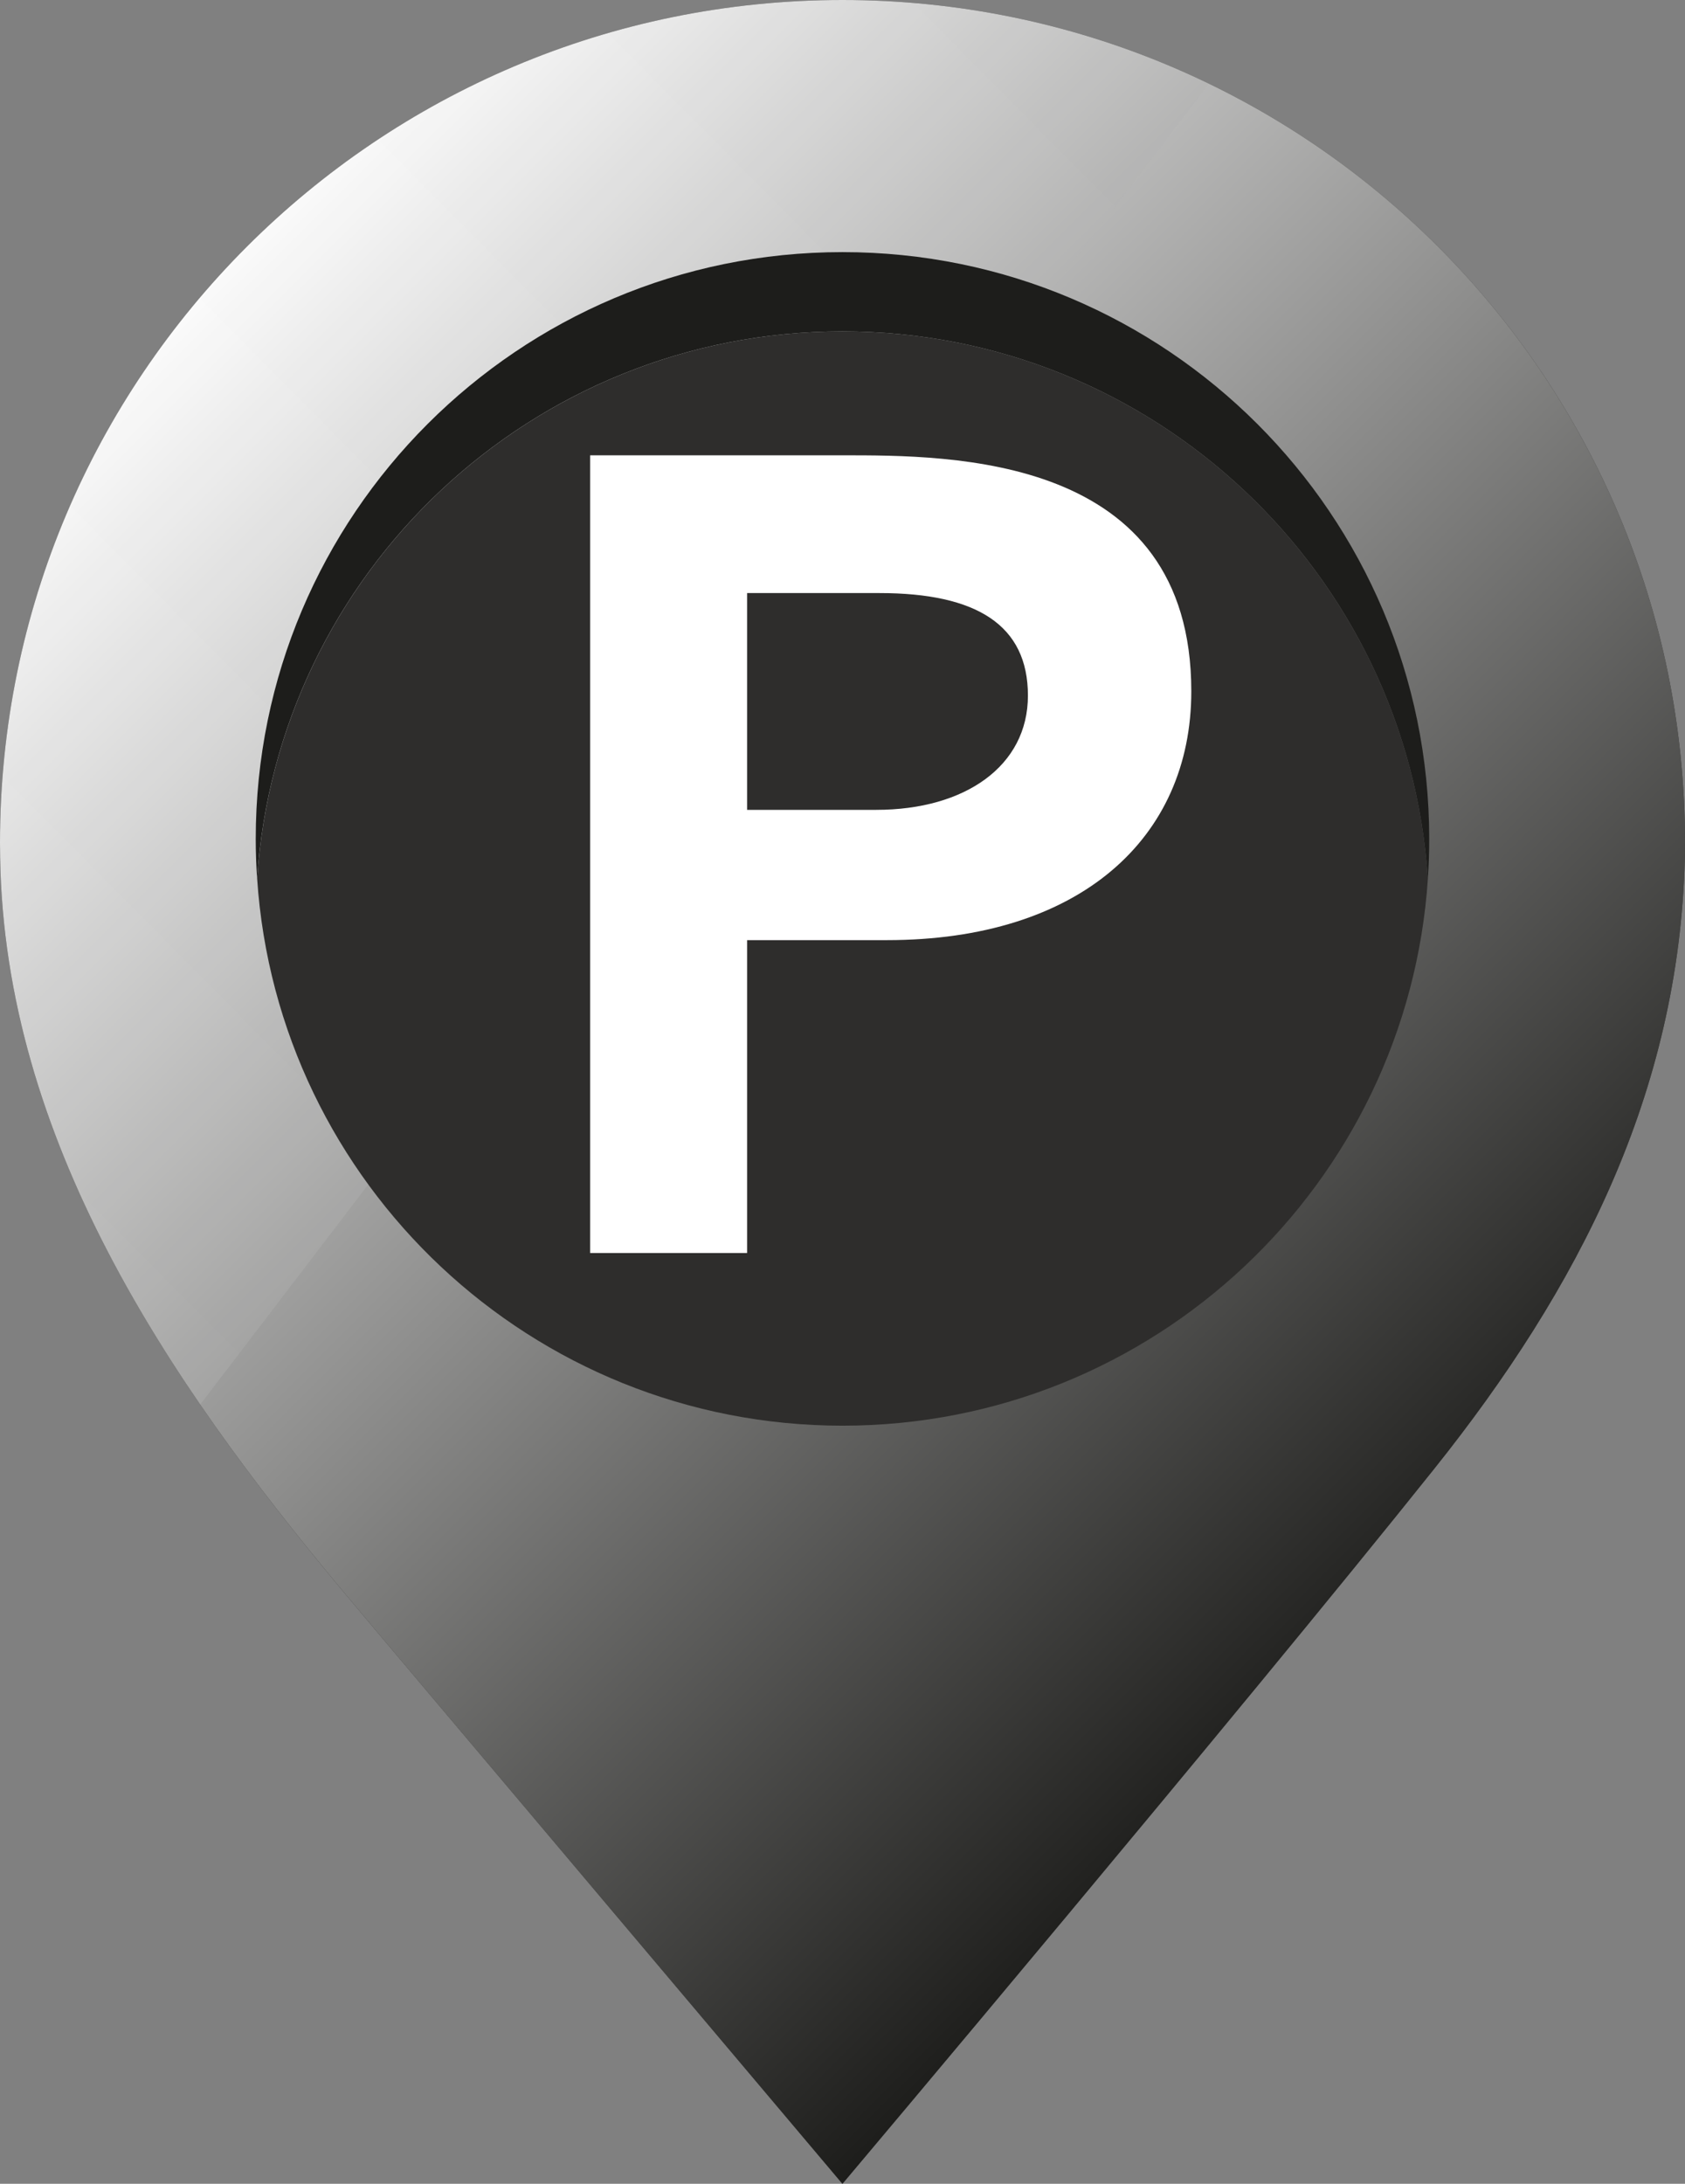 <?xml version="1.0" encoding="UTF-8"?>
<svg xmlns="http://www.w3.org/2000/svg" xmlns:xlink="http://www.w3.org/1999/xlink" viewBox="0 0 347.17 449.89">
  <rect x="0" y="0" width="347.17" height="449.89" fill="#808080" stroke="none"/>
  <defs>
    <style>
      .cls-1 {
        fill: url(#Namnlös_övertoning_10);
        mix-blend-mode: multiply;
      }

      .cls-1, .cls-2, .cls-3, .cls-4, .cls-5, .cls-6, .cls-7 {
        stroke-width: 0px;
      }

      .cls-2 {
        fill: #2e2d2c;
      }

      .cls-8 {
        isolation: isolate;
      }

      .cls-3 {
        fill: none;
      }

      .cls-4 {
        fill: #3c3c3b;
      }

      .cls-5 {
        fill: #fff;
      }

      .cls-9 {
        clip-path: url(#clippath);
      }

      .cls-6 {
        fill: url(#Namnlös_övertoning_11);
        opacity: .09;
      }

      .cls-7 {
        fill: #1d1d1b;
      }
    </style>
    <linearGradient id="Namnlös_övertoning_10" data-name="Namnlös övertoning 10" x1="43.14" y1="58.55" x2="304.03" y2="319.44" gradientUnits="userSpaceOnUse">
      <stop offset="0" stop-color="#fff"/>
      <stop offset="1" stop-color="#1d1d1b"/>
    </linearGradient>
    <clipPath id="clippath">
      <path class="cls-3" d="m347.17,173.59c0,1.02,0,2.05-.03,3.07-1.16,48.56-22,88.81-51.61,125.89-39.79,49.83-121.96,147.34-121.96,147.34,0,0-94.09-111.47-103.21-122.44C34.55,284.41.96,234.73.03,176.66c-.02-1.02-.02-2.04-.03-3.07C0,77.72,77.71,0,173.58,0s173.59,77.72,173.59,173.59Z"/>
    </clipPath>
    <linearGradient id="Namnlös_övertoning_11" data-name="Namnlös övertoning 11" x1="-82.23" y1="247.24" x2="294.24" y2="-125.97" gradientUnits="userSpaceOnUse">
      <stop offset="0" stop-color="#fff"/>
      <stop offset="1" stop-color="#878787"/>
    </linearGradient>
  </defs>
  <g class="cls-8">
    <g id="Layer_2" data-name="Layer 2">
      <g id="Lager_1" data-name="Lager 1">
        <path class="cls-4" d="m347.17,173.59c0,1.02,0,2.05-.03,3.07-1.16,48.56-22,88.81-51.61,125.89-39.79,49.83-121.96,147.34-121.96,147.34,0,0-94.09-111.47-103.21-122.44C34.55,284.41.96,234.73.03,176.66c-.02-1.02-.02-2.04-.03-3.07C0,77.72,77.71,0,173.58,0s173.59,77.72,173.59,173.59Z"/>
        <path class="cls-1" d="m347.17,173.59c0,1.02,0,2.05-.03,3.07-1.16,48.56-22,88.81-51.61,125.89-39.79,49.83-121.96,147.34-121.96,147.34,0,0-94.09-111.47-103.21-122.44C34.55,284.41.96,234.73.03,176.66c-.02-1.02-.02-2.04-.03-3.07C0,77.72,77.71,0,173.58,0s173.59,77.72,173.59,173.59Z"/>
        <g class="cls-9">
          <path class="cls-6" d="m280.9-24.36L11.99,327.66l-106.75-96.97S66.59-75.7,69.84-77.33s206.98,51.34,206.98,51.34"/>
        </g>
        <path class="cls-7" d="m294.47,172.83c0,2.74-.09,5.48-.28,8.17-4.19-62.97-56.59-112.73-120.61-112.73s-116.42,49.76-120.61,112.73c-.18-2.69-.28-5.43-.28-8.17,0-66.76,54.12-120.89,120.89-120.89s120.89,54.12,120.89,120.89Z"/>
        <path class="cls-2" d="m294.2,181c-4.19,62.95-56.59,112.71-120.61,112.71s-116.42-49.76-120.61-112.71c4.19-62.97,56.59-112.73,120.61-112.73s116.42,49.76,120.61,112.73Z"/>
        <path class="cls-5" d="m121.59,258.14V93.8h51.92c22.44,0,71.94-.22,71.94,48.62,0,30.36-23.1,51.26-62.7,51.26h-28.82v64.46h-32.34Zm58.96-91.3c18.26,0,31.24-9.02,31.24-23.54s-10.56-21.12-30.58-21.12h-27.28v44.66h26.62Z"/>
      </g>
    </g>
  </g>
</svg>